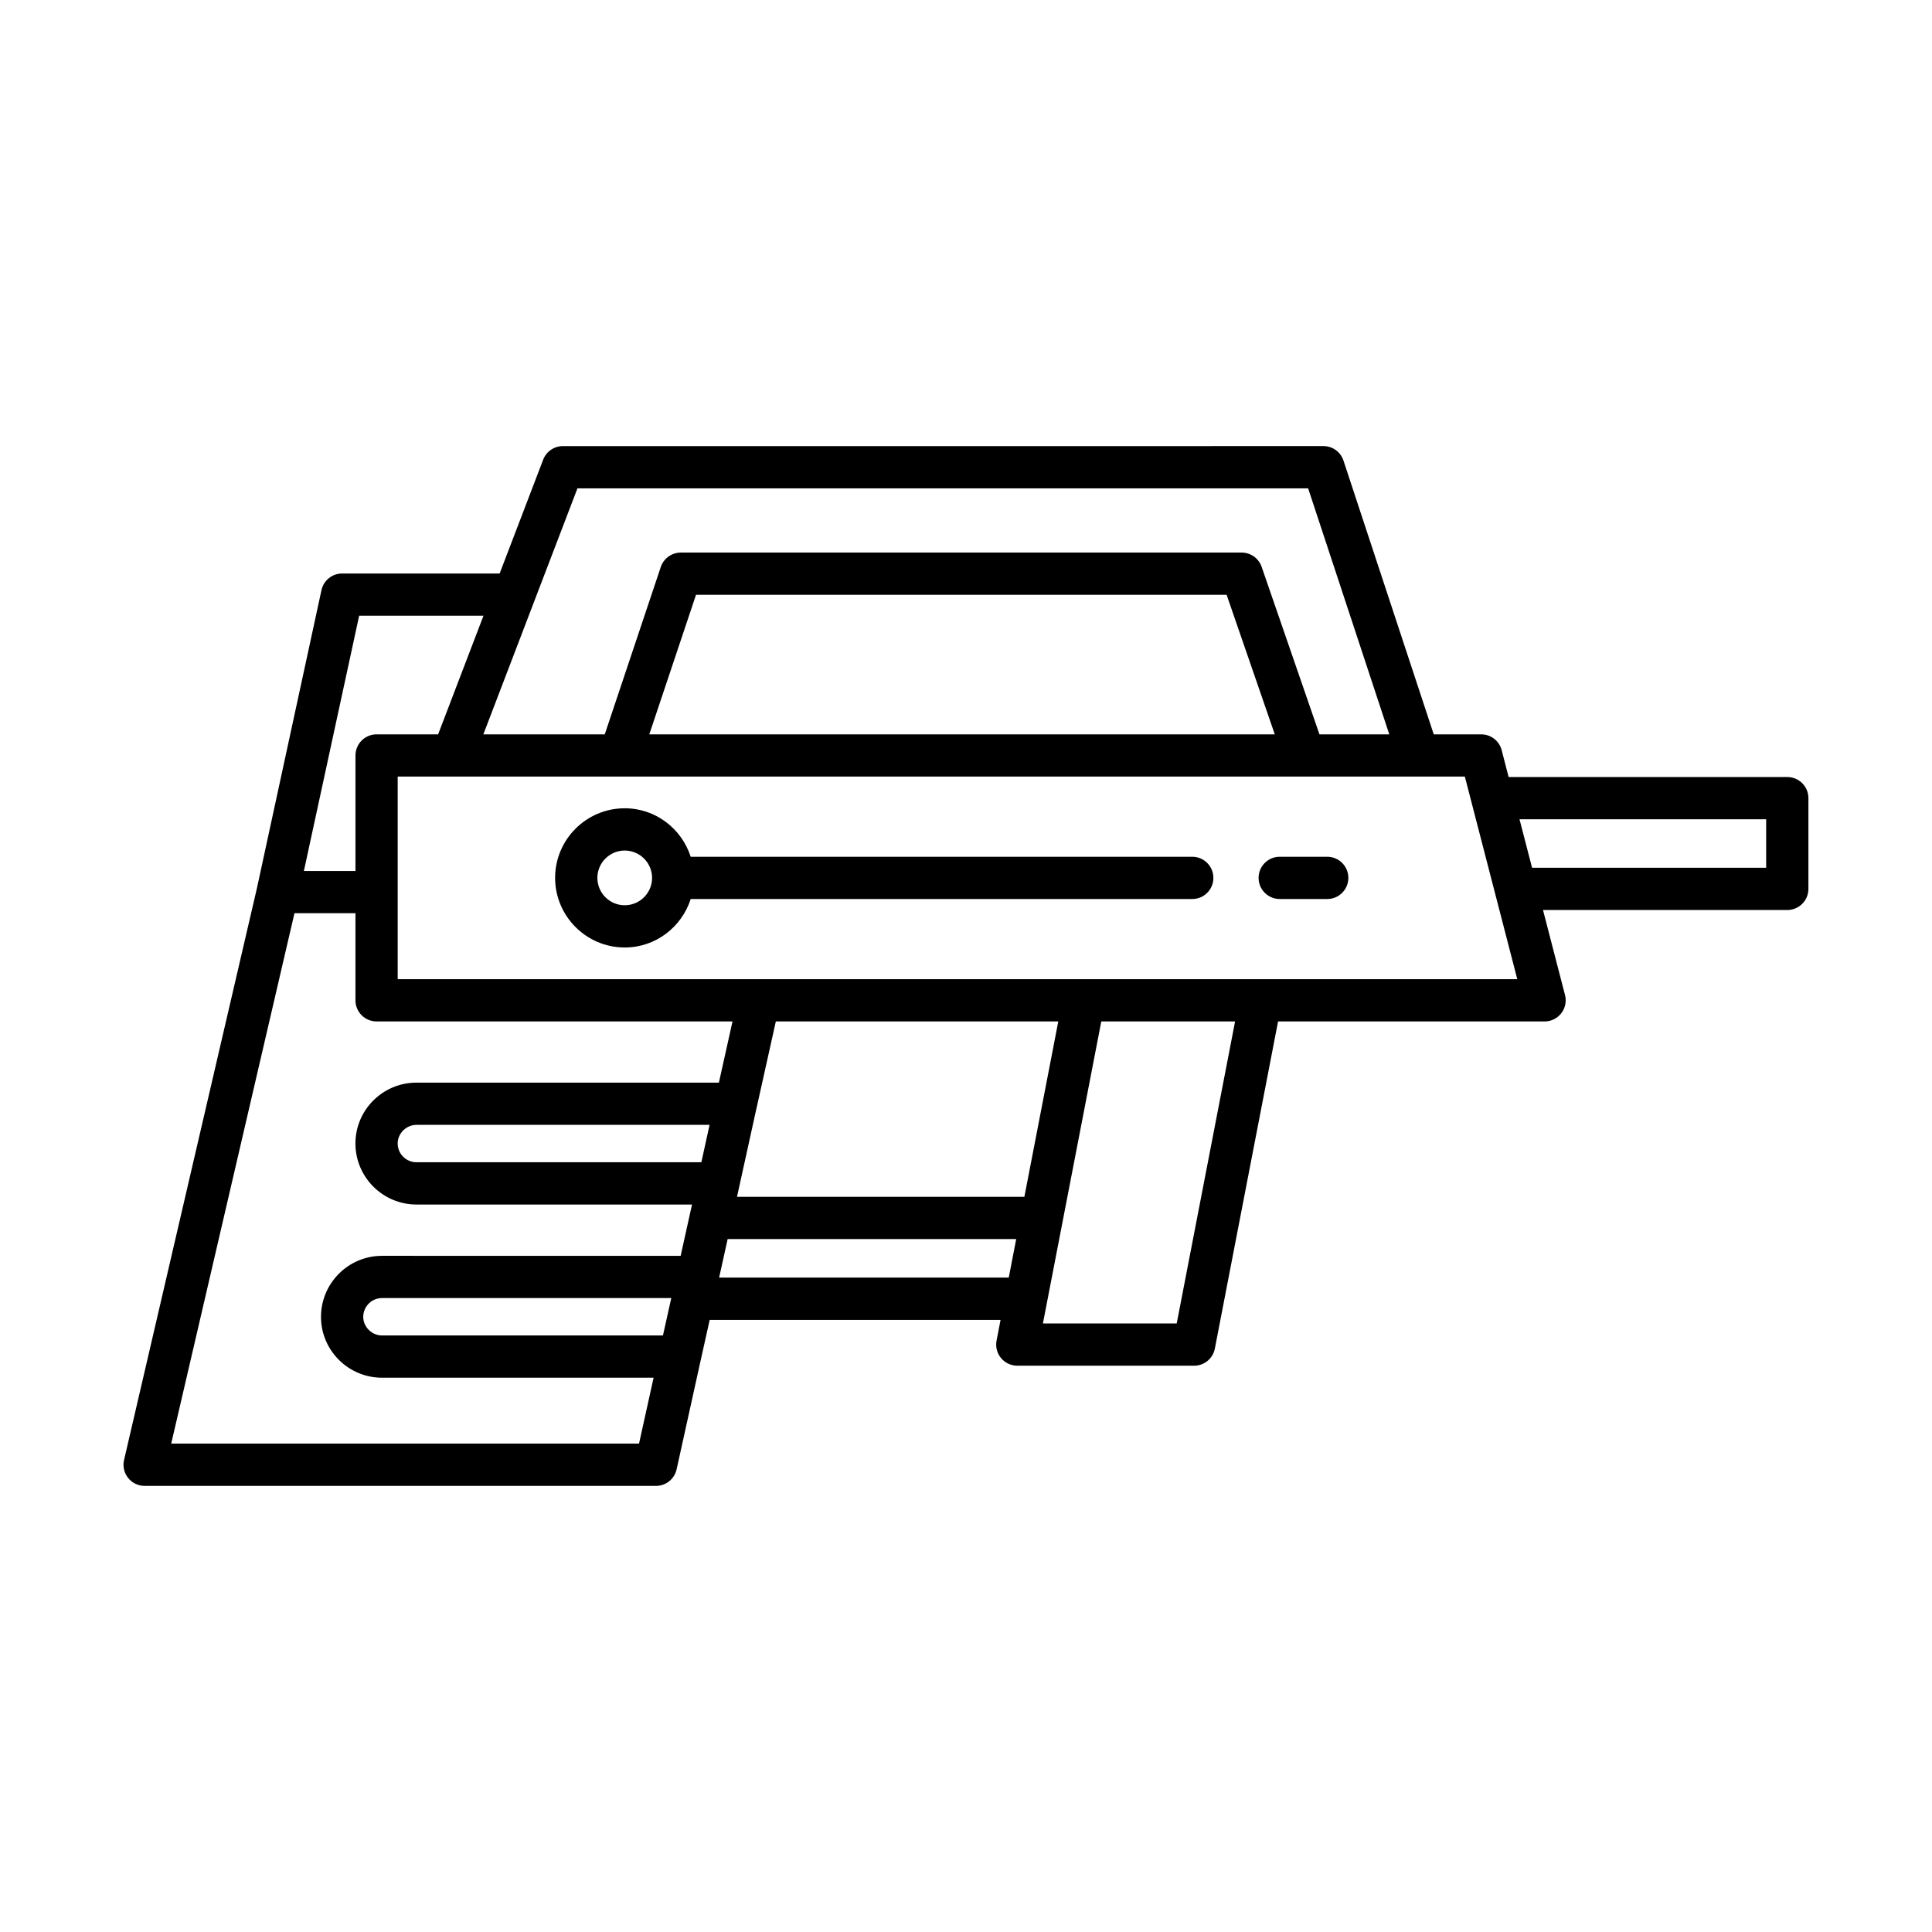 <?xml version="1.0" encoding="UTF-8"?>
<!-- Uploaded to: ICON Repo, www.svgrepo.com, Generator: ICON Repo Mixer Tools -->
<svg fill="#000000" width="800px" height="800px" version="1.1" viewBox="144 144 512 512" xmlns="http://www.w3.org/2000/svg">
 <g>
  <path d="m617.66 349.92h-73.859l-1.84-7.113c-0.641-2.473-2.863-4.195-5.418-4.195h-12.586l-23.922-72.547c-0.754-2.297-2.898-3.848-5.312-3.848l-201.55 0.004c-2.316 0-4.402 1.434-5.227 3.598l-11.535 30.164h-41.746c-2.637 0-4.914 1.836-5.473 4.414l-17.074 78.84v0.012l-35.242 151.66c-0.387 1.664 0.004 3.414 1.066 4.75 1.059 1.336 2.68 2.117 4.383 2.117h135.52c2.629 0 4.898-1.828 5.465-4.394l6.32-28.637c0-0.004 0.004-0.008 0.004-0.012l2.438-10.949h77.086l-1.059 5.481c-0.316 1.641 0.113 3.336 1.176 4.625 1.066 1.289 2.644 2.035 4.32 2.035h46.859c2.684 0 4.984-1.902 5.492-4.535l16.754-86.695h70.625c1.734 0 3.367-0.801 4.43-2.172 1.059-1.371 1.426-3.156 0.988-4.828l-5.832-22.531h64.738c3.094 0 5.598-2.508 5.598-5.598v-24.047c0.004-3.09-2.5-5.598-5.594-5.598zm-320.63-76.504h193.64l21.504 65.195h-18.504l-15.324-44.402c-0.777-2.258-2.902-3.773-5.293-3.773h-148.63c-2.406 0-4.543 1.539-5.309 3.82l-14.848 44.355h-32.172zm184.8 65.195h-165.76l12.379-36.98h140.62zm-242.65-31.438h32.949l-12.023 31.438h-16.305c-3.094 0-5.598 2.508-5.598 5.598v30.609h-13.668zm80.508 190.74h-74.445c-2.699 0-4.981-2.254-4.981-4.926 0-2.746 2.234-4.984 4.981-4.984h76.652zm10.18-45.902h-75.496c-2.75 0-4.984-2.234-4.984-4.984 0-2.672 2.285-4.926 4.984-4.926h77.672zm-75.496-21.102c-8.922 0-16.18 7.234-16.18 16.121 0 8.922 7.258 16.18 16.18 16.18h73.02l-3.012 13.602-79.137-0.004c-8.922 0-16.176 7.258-16.176 16.18 0 8.891 7.254 16.121 16.176 16.121h71.965l-3.856 17.465h-123.98l32.664-140.56h16.164v23.082c0 3.09 2.504 5.598 5.598 5.598h94.324l-3.609 16.219zm156.96 51.672h-76.758l2.262-10.219h76.469zm-72.02-21.414 0.52-2.348v-0.008l4.637-21.074c0-0.004 0.004-0.008 0.008-0.016l5.129-23.031h74.852l-8.984 46.477zm116.53 33.555h-35.457l15.469-80.031h35.457zm-206.45-91.227v-53.691h14.543s0.012 0.004 0.016 0.004c0.008 0 0.012-0.004 0.02-0.004h225.69c0.008 0 0.012 0.004 0.016 0.004s0.012-0.004 0.016-0.004h42.508l13.895 53.691zm362.66-29.531h-62.039l-3.328-12.852h65.367z"/>
  <path d="m459.96 371.05h-132.92c-2.387-7.426-9.277-12.848-17.484-12.848-10.168 0-18.445 8.273-18.445 18.445 0.004 10.172 8.281 18.449 18.449 18.449 8.203 0 15.098-5.426 17.484-12.848h132.92c3.094 0 5.598-2.508 5.598-5.598-0.004-3.094-2.508-5.602-5.602-5.602zm-150.4 12.852c-3.996 0-7.25-3.254-7.25-7.25s3.254-7.25 7.25-7.25 7.25 3.254 7.25 7.25c-0.004 3.996-3.254 7.25-7.25 7.25z"/>
  <path d="m495.73 371.05h-12.594c-3.094 0-5.598 2.508-5.598 5.598s2.504 5.598 5.598 5.598h12.594c3.094 0 5.598-2.508 5.598-5.598s-2.504-5.598-5.598-5.598z"/>
 </g>
</svg>